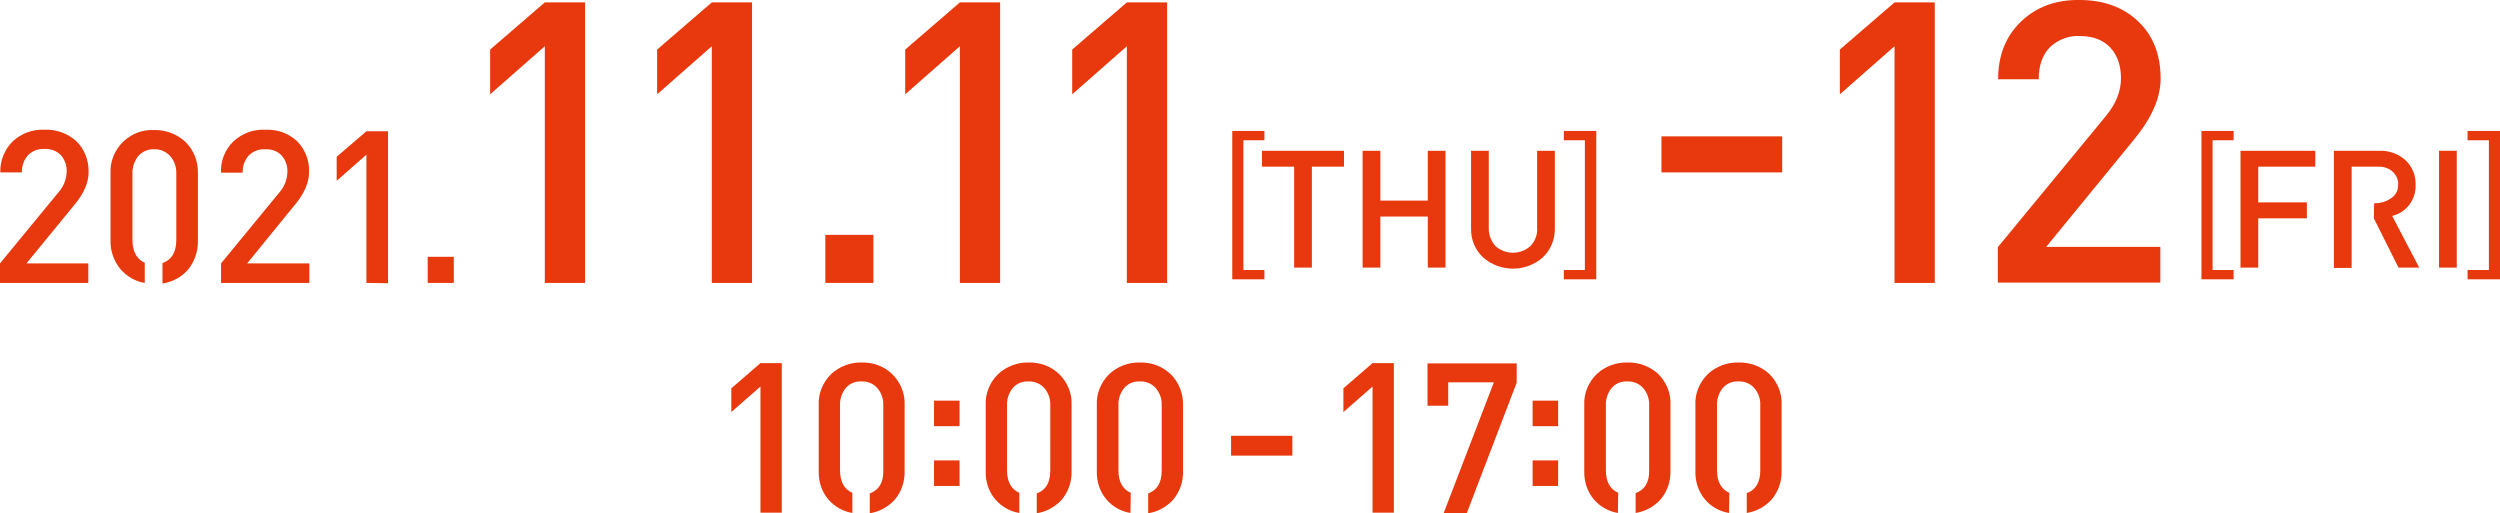 <?xml version="1.0" encoding="utf-8"?>
<!-- Generator: Adobe Illustrator 25.4.1, SVG Export Plug-In . SVG Version: 6.00 Build 0)  -->
<svg version="1.1" id="レイヤー_1" xmlns="http://www.w3.org/2000/svg" xmlns:xlink="http://www.w3.org/1999/xlink" x="0px"
	 y="0px" viewBox="0 0 832.4 170.9" style="enable-background:new 0 0 832.4 170.9;" xml:space="preserve">
<style type="text/css">
	.st0{fill:#E8380D;}
</style>
<g id="レイヤー_2_00000073722266423969738780000009285571254835315351_">
	<g id="レイヤー_1-2">
		<path class="st0" d="M253.2,170.8v-42.1l-9.7,8.5v-7.9l9.7-8.4h7.1v49.8H253.2z"/>
		<path class="st0" d="M283.8,170.8c-3.1-0.5-5.9-2.1-8-4.5c-2.2-2.6-3.3-6-3.2-9.4v-22c-0.2-3.9,1.4-7.7,4.2-10.4
			c2.7-2.5,6.4-3.9,10.1-3.8c3.7-0.1,7.4,1.2,10.1,3.8c2.8,2.7,4.4,6.5,4.2,10.4v22c0.1,3.5-1.1,6.9-3.3,9.5c-2.2,2.4-5.1,4-8.3,4.5
			v-6.6c3-1.1,4.6-3.6,4.5-7.6V135c0.1-2.1-0.6-4.2-2-5.8c-1.3-1.5-3.3-2.3-5.3-2.2c-2-0.1-3.9,0.7-5.2,2.2c-1.3,1.6-2,3.7-1.9,5.8
			v21.6c0,3.8,1.4,6.3,4.1,7.5L283.8,170.8z"/>
		<path class="st0" d="M311,141.9v-8.5h8.5v8.5H311z M311,161.8v-8.5h8.5v8.5H311z"/>
		<path class="st0" d="M339.4,170.8c-3.1-0.5-5.9-2.1-8-4.5c-2.2-2.6-3.3-6-3.2-9.4v-22c-0.2-3.9,1.4-7.7,4.2-10.4
			c2.7-2.5,6.4-3.9,10.1-3.8c3.7-0.1,7.4,1.2,10.1,3.8c2.8,2.7,4.4,6.5,4.2,10.4v22c0.1,3.5-1.1,6.9-3.3,9.5c-2.2,2.4-5.1,4-8.3,4.5
			v-6.6c3-1.1,4.5-3.6,4.5-7.6V135c0.1-2.1-0.6-4.2-2-5.8c-1.3-1.5-3.3-2.3-5.3-2.2c-2-0.1-3.9,0.7-5.2,2.2c-1.3,1.6-2,3.7-1.9,5.8
			v21.6c0,3.8,1.4,6.3,4.1,7.5L339.4,170.8z"/>
		<path class="st0" d="M376.4,170.8c-3.1-0.5-6-2.1-8-4.5c-2.2-2.6-3.3-6-3.2-9.4v-22c-0.2-3.9,1.4-7.7,4.2-10.4
			c2.7-2.5,6.4-3.9,10.1-3.8c3.8-0.1,7.4,1.2,10.2,3.8c2.8,2.7,4.3,6.5,4.2,10.4v22c0.1,3.5-1.1,6.9-3.3,9.5c-2.2,2.4-5.1,4-8.3,4.5
			v-6.6c3-1.1,4.5-3.6,4.5-7.6V135c0.1-2.1-0.6-4.2-2-5.8c-1.3-1.5-3.3-2.3-5.3-2.2c-2-0.1-3.9,0.7-5.2,2.2c-1.3,1.6-2,3.7-1.9,5.8
			v21.6c0,3.8,1.4,6.3,4.1,7.5L376.4,170.8z"/>
		<path class="st0" d="M409.9,151.7v-6.6h20.4v6.6H409.9z"/>
		<path class="st0" d="M457,170.8v-42.1l-9.7,8.5v-7.9l9.7-8.4h7.1v49.8H457z"/>
		<path class="st0" d="M488.4,170.8h-7.7l16.7-43.5h-15.2v7.8h-6.9V121H505v6.4L488.4,170.8z"/>
		<path class="st0" d="M510.3,141.9v-8.5h8.5v8.5H510.3z M510.3,161.8v-8.5h8.5v8.5H510.3z"/>
		<path class="st0" d="M538.7,170.8c-3.1-0.5-5.9-2.1-8-4.5c-2.2-2.6-3.3-6-3.2-9.4v-22c-0.2-3.9,1.4-7.7,4.2-10.4
			c2.7-2.5,6.4-3.9,10.1-3.8c3.8-0.1,7.4,1.2,10.2,3.7c2.8,2.7,4.4,6.5,4.2,10.4v22c0.1,3.5-1.1,6.9-3.3,9.5c-2.2,2.4-5.1,4-8.3,4.5
			v-6.6c3-1.1,4.6-3.6,4.5-7.6V135c0.1-2.1-0.6-4.2-2-5.8c-1.3-1.5-3.3-2.3-5.3-2.2c-2-0.1-3.9,0.7-5.2,2.2c-1.3,1.6-2,3.7-1.9,5.8
			v21.6c0,3.8,1.4,6.3,4.1,7.5L538.7,170.8z"/>
		<path class="st0" d="M575.7,170.8c-3.1-0.5-6-2.1-8-4.5c-2.2-2.6-3.3-6-3.2-9.4v-22c-0.2-3.9,1.4-7.7,4.2-10.4
			c2.7-2.5,6.4-3.9,10.1-3.8c3.8-0.1,7.4,1.2,10.2,3.7c2.8,2.7,4.4,6.5,4.2,10.4v22c0.1,3.5-1.1,6.9-3.3,9.5c-2.2,2.4-5.1,4-8.3,4.5
			v-6.6c3-1.1,4.5-3.6,4.5-7.6V135c0.1-2.1-0.6-4.2-2-5.8c-1.3-1.5-3.3-2.3-5.3-2.2c-2-0.1-3.9,0.7-5.2,2.2c-1.3,1.6-2,3.7-1.9,5.8
			v21.6c0,3.8,1.4,6.3,4.1,7.5L575.7,170.8z"/>
		<path class="st0" d="M181.4,94.2V15.4l-18.2,16V16.5l18.2-15.7h13.4v93.4L181.4,94.2z"/>
		<path class="st0" d="M237,94.2V15.4l-18.2,16V16.5L237,0.8h13.4v93.4H237z"/>
		<path class="st0" d="M274.8,94.2v-16h16v16H274.8z"/>
		<path class="st0" d="M319.6,94.2V15.4l-18.2,16V16.5l18.2-15.7H333v93.4L319.6,94.2z"/>
		<path class="st0" d="M375.2,94.2V15.4l-18.2,16V16.5l18.2-15.7h13.4v93.4L375.2,94.2z"/>
		<path class="st0" d="M630.8,94.2V15.4l-18.2,16V16.5l18.2-15.7h13.4v93.4L630.8,94.2z"/>
		<path class="st0" d="M665.2,94.2V82.3l36-43.7c3.3-4,5-8.2,5-12.5s-1.2-7.7-3.5-10.2c-2.4-2.6-5.8-3.9-10.1-3.9
			c-3.5-0.2-6.9,1-9.6,3.3c-2.8,2.5-4.2,6.3-4.2,11.1h-13.5c0-7.9,2.5-14.3,7.6-19.2c5.1-4.9,11.6-7.3,19.5-7.2
			c8,0,14.6,2.4,19.5,7.1c5,4.7,7.5,11.1,7.5,19.1c0,6.3-2.9,13-8.8,20.2l-29.3,35.8h38v11.9H665.2z"/>
		<path class="st0" d="M0,94.2v-6.5l19.5-23.7c1.7-1.9,2.6-4.3,2.7-6.8c0.1-2-0.6-4-1.9-5.5c-1.4-1.5-3.4-2.2-5.5-2.1
			c-1.9-0.1-3.7,0.5-5.2,1.8c-1.6,1.6-2.4,3.8-2.3,6H0.1c-0.1-3.9,1.4-7.6,4.1-10.3c2.9-2.7,6.7-4.1,10.6-3.9
			c3.9-0.2,7.7,1.2,10.6,3.8c2.8,2.7,4.2,6.5,4.1,10.4c0,3.4-1.6,7.1-4.8,10.9L8.8,87.7h20.6v6.5H0z"/>
		<path class="st0" d="M48.2,94.2c-3.2-0.5-6-2.2-8.1-4.6c-2.2-2.7-3.4-6.1-3.3-9.5V57.7c-0.2-4,1.4-7.8,4.3-10.6
			c2.8-2.6,6.4-4,10.2-3.8c3.8-0.1,7.5,1.3,10.3,3.8c2.9,2.8,4.4,6.6,4.3,10.6v22.4c0.1,3.5-1.1,7-3.3,9.7c-2.2,2.5-5.2,4.1-8.5,4.6
			v-6.8c3.1-1.1,4.6-3.7,4.6-7.7v-22c0.1-2.1-0.6-4.3-2-5.9c-1.4-1.5-3.3-2.4-5.4-2.3c-2-0.1-4,0.8-5.3,2.3c-1.3,1.7-2,3.8-1.9,5.9
			v22c0,3.8,1.4,6.4,4.1,7.6L48.2,94.2z"/>
		<path class="st0" d="M73.6,94.2v-6.5L93,64.1c1.7-1.9,2.6-4.3,2.7-6.8c0.1-2-0.6-4-1.9-5.5c-1.4-1.5-3.4-2.2-5.5-2.1
			c-1.9-0.1-3.7,0.5-5.2,1.8c-1.6,1.6-2.4,3.8-2.3,6h-7.2c-0.2-3.9,1.3-7.7,4.1-10.4c2.9-2.7,6.7-4.1,10.6-3.9
			C92.2,43,96,44.3,98.9,47c2.7,2.7,4.2,6.5,4,10.4c0,3.4-1.6,7.1-4.8,10.9L82.3,87.7H103v6.5L73.6,94.2z"/>
		<path class="st0" d="M122,94.2V51.5l-9.9,8.7v-8l9.9-8.5h7.2v50.6L122,94.2z"/>
		<path class="st0" d="M142.4,94.2v-8.7h8.7v8.7H142.4z"/>
		<path class="st0" d="M743.7,93H733V43.6h10.7v3.1h-7v43.2h7L743.7,93z"/>
		<path class="st0" d="M751.9,55.5v11.9h16.2v5.3h-16.2v16.4H746V50.2h24.9v5.3H751.9z"/>
		<path class="st0" d="M790.5,67.7c1.9,0,3.9-0.5,5.5-1.6c1.6-1,2.5-2.6,2.5-4.5c0.1-1.7-0.6-3.3-1.9-4.5c-1.3-1.1-3-1.7-4.8-1.6
			h-8.8v33.7h-5.9v-39h15.1c3.2-0.1,6.4,1,8.8,3.2c2.2,2.1,3.4,5.1,3.3,8.1c0.2,4.9-3,9.2-7.8,10.4l9,17.2h-6.9l-8.2-16.4
			L790.5,67.7z"/>
		<path class="st0" d="M812.1,89.1V50.2h5.9v38.9H812.1z"/>
		<path class="st0" d="M821.6,43.6h10.8V93h-10.8v-3.1h7.1V46.7h-7.1V43.6z"/>
		<path class="st0" d="M421,93h-10.7V43.6H421v3.1h-7v43.2h7V93z"/>
		<path class="st0" d="M436.8,55.5v33.6h-5.9V55.5h-10.7v-5.3h27.3v5.3H436.8z"/>
		<path class="st0" d="M475.4,89.1v-17h-15.8v17h-5.9V50.2h5.9v16.6h15.8V50.2h5.9v38.9H475.4z"/>
		<path class="st0" d="M517.7,76c0.1,3.7-1.4,7.2-4,9.7c-5.7,5-14.2,5-19.9,0c-2.7-2.5-4.1-6.1-4-9.7V50.2h5.9v25.5
			c-0.1,2.3,0.7,4.5,2.2,6.2c3.3,3,8.4,3,11.7,0c1.6-1.7,2.4-3.9,2.2-6.2V50.2h5.9L517.7,76z"/>
		<path class="st0" d="M520.7,43.6h10.8V93h-10.8v-3.1h7V46.7h-7V43.6z"/>
		<path class="st0" d="M553.2,57.4v-12h40.2v12H553.2z"/>
	</g>
</g>
</svg>
